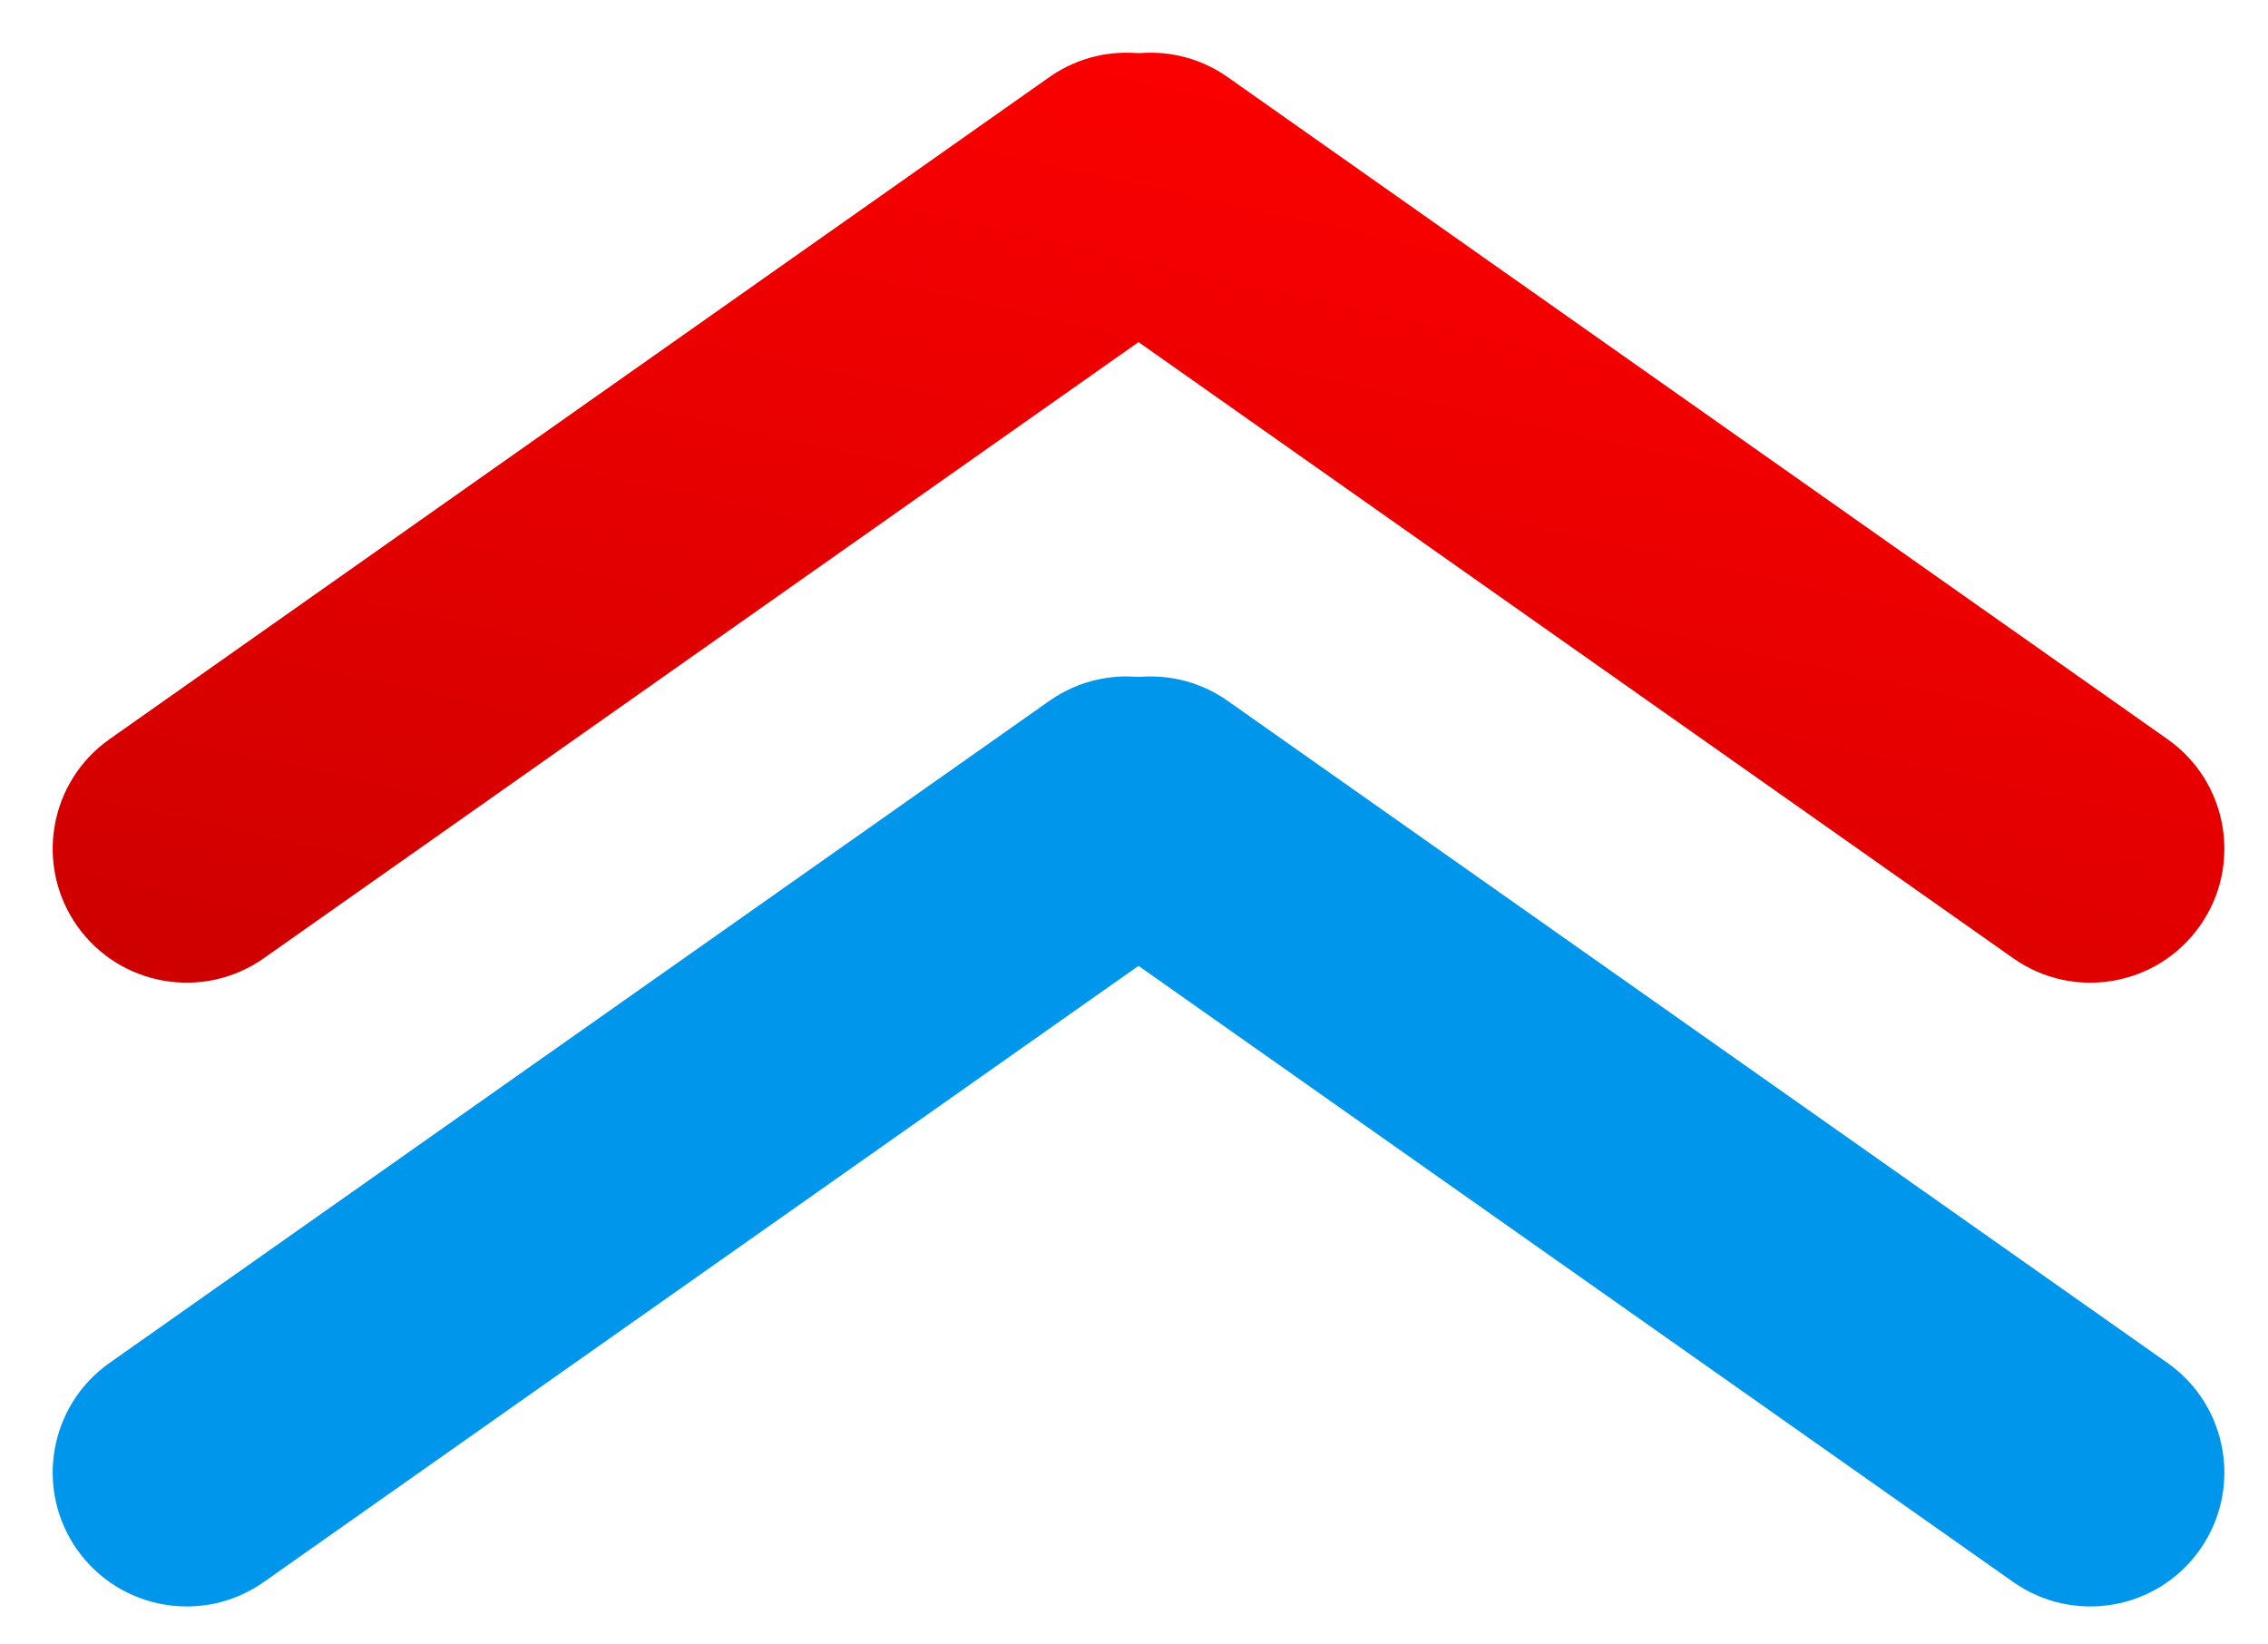 <svg width="40" height="29" viewBox="0 0 40 29" fill="none" xmlns="http://www.w3.org/2000/svg">
<path d="M18.507 1.36C19.574 0.609 21.048 0.865 21.799 1.931C22.551 2.998 22.295 4.472 21.228 5.224L4.652 16.899C3.586 17.65 2.112 17.394 1.36 16.328C0.609 15.261 0.865 13.787 1.931 13.036L18.507 1.36Z" fill="url(#paint0_linear)"/>
<path d="M21.652 1.36C20.586 0.609 19.112 0.865 18.36 1.931C17.609 2.998 17.865 4.472 18.931 5.224L35.507 16.899C36.574 17.65 38.048 17.394 38.799 16.328C39.551 15.261 39.295 13.787 38.228 13.036L21.652 1.36Z" fill="url(#paint1_linear)"/>
<path d="M18.507 12.36C19.574 11.609 21.048 11.865 21.799 12.931C22.551 13.998 22.295 15.472 21.228 16.224L4.652 27.899C3.586 28.65 2.112 28.394 1.36 27.328C0.609 26.261 0.865 24.787 1.931 24.036L18.507 12.36Z" fill="#0096EB"/>
<path d="M21.652 12.36C20.586 11.609 19.112 11.865 18.36 12.931C17.609 13.998 17.865 15.472 18.931 16.224L35.507 27.899C36.574 28.65 38.048 28.394 38.799 27.328C39.551 26.261 39.295 24.787 38.228 24.036L21.652 12.36Z" fill="#0096EB"/>
<defs>
<linearGradient id="paint0_linear" x1="31.957" y1="1.587" x2="27.299" y2="22.685" gradientUnits="userSpaceOnUse">
<stop stop-color="#FF0000"/>
<stop offset="1" stop-color="#CE0000"/>
</linearGradient>
<linearGradient id="paint1_linear" x1="31.957" y1="1.587" x2="27.299" y2="22.685" gradientUnits="userSpaceOnUse">
<stop stop-color="#FF0000"/>
<stop offset="1" stop-color="#CE0000"/>
</linearGradient>
</defs>
</svg>
